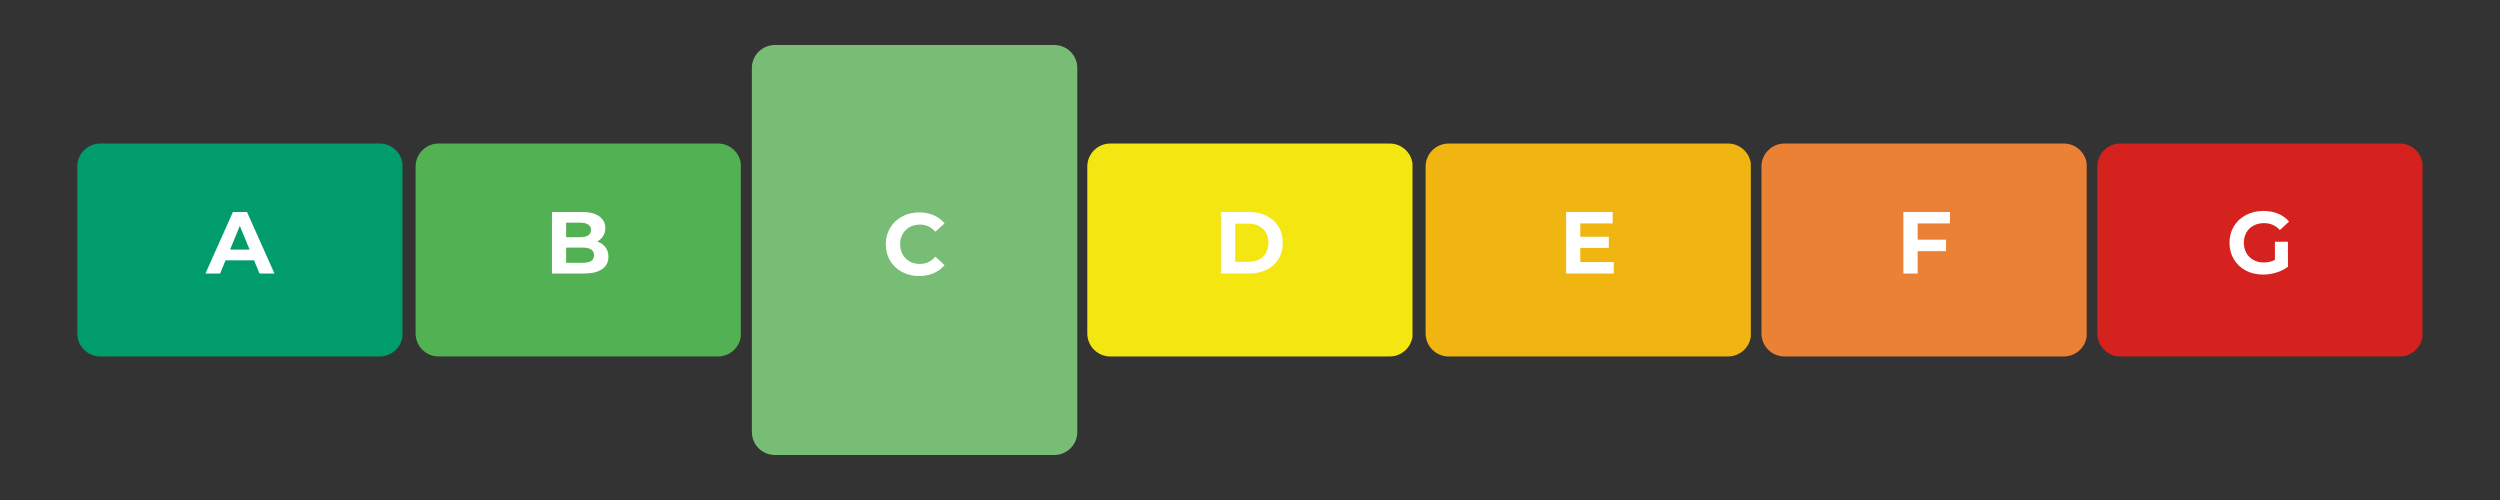 <svg xmlns="http://www.w3.org/2000/svg" xmlns:xlink="http://www.w3.org/1999/xlink" width="500" zoomAndPan="magnify" viewBox="0 0 375 75" height="100" preserveAspectRatio="xMidYMid meet" version="1.0"><rect x="0" y="0" width="375" height="75" fill="#333333" stroke="none"/><defs><g/><clipPath id="a6a0320979"><path d="M 11.594 21.531 L 60.5 21.531 L 60.5 53.469 L 11.594 53.469 Z M 11.594 21.531 " clip-rule="nonzero"/></clipPath><clipPath id="cba3eb9dba"><path d="M 15.043 21.531 L 56.953 21.531 C 58.859 21.531 60.402 23.074 60.402 24.98 L 60.402 50.02 C 60.402 51.926 58.859 53.469 56.953 53.469 L 15.043 53.469 C 13.137 53.469 11.594 51.926 11.594 50.02 L 11.594 24.98 C 11.594 23.074 13.137 21.531 15.043 21.531 Z M 15.043 21.531 " clip-rule="nonzero"/></clipPath><clipPath id="b2ac1dc0c0"><path d="M 62.34 21.531 L 111.25 21.531 L 111.25 53.469 L 62.34 53.469 Z M 62.34 21.531 " clip-rule="nonzero"/></clipPath><clipPath id="f1c6ac0524"><path d="M 65.793 21.531 L 107.703 21.531 C 109.609 21.531 111.152 23.074 111.152 24.98 L 111.152 50.02 C 111.152 51.926 109.609 53.469 107.703 53.469 L 65.793 53.469 C 63.887 53.469 62.34 51.926 62.34 50.02 L 62.34 24.98 C 62.34 23.074 63.887 21.531 65.793 21.531 Z M 65.793 21.531 " clip-rule="nonzero"/></clipPath><clipPath id="08ead9efc4"><path d="M 112.781 6.75 L 161.594 6.75 L 161.594 68.336 L 112.781 68.336 Z M 112.781 6.75 " clip-rule="nonzero"/></clipPath><clipPath id="35db406210"><path d="M 116.234 6.75 L 158.145 6.75 C 160.051 6.75 161.594 8.293 161.594 10.199 L 161.594 64.801 C 161.594 66.707 160.051 68.25 158.145 68.25 L 116.234 68.25 C 114.328 68.25 112.781 66.707 112.781 64.801 L 112.781 10.199 C 112.781 8.293 114.328 6.75 116.234 6.75 Z M 116.234 6.75 " clip-rule="nonzero"/></clipPath><clipPath id="864910943b"><path d="M 163.094 21.531 L 212 21.531 L 212 53.469 L 163.094 53.469 Z M 163.094 21.531 " clip-rule="nonzero"/></clipPath><clipPath id="108215ff68"><path d="M 166.543 21.531 L 208.457 21.531 C 210.359 21.531 211.906 23.074 211.906 24.98 L 211.906 50.02 C 211.906 51.926 210.359 53.469 208.457 53.469 L 166.543 53.469 C 164.641 53.469 163.094 51.926 163.094 50.02 L 163.094 24.98 C 163.094 23.074 164.641 21.531 166.543 21.531 Z M 166.543 21.531 " clip-rule="nonzero"/></clipPath><clipPath id="89425de344"><path d="M 213.844 21.531 L 262.75 21.531 L 262.75 53.469 L 213.844 53.469 Z M 213.844 21.531 " clip-rule="nonzero"/></clipPath><clipPath id="31ce49b8e1"><path d="M 217.293 21.531 L 259.203 21.531 C 261.109 21.531 262.656 23.074 262.656 24.98 L 262.656 50.02 C 262.656 51.926 261.109 53.469 259.203 53.469 L 217.293 53.469 C 215.387 53.469 213.844 51.926 213.844 50.02 L 213.844 24.98 C 213.844 23.074 215.387 21.531 217.293 21.531 Z M 217.293 21.531 " clip-rule="nonzero"/></clipPath><clipPath id="1e016f37d2"><path d="M 264.219 21.531 L 313.129 21.531 L 313.129 53.469 L 264.219 53.469 Z M 264.219 21.531 " clip-rule="nonzero"/></clipPath><clipPath id="4267b43156"><path d="M 267.668 21.531 L 309.582 21.531 C 311.488 21.531 313.031 23.074 313.031 24.98 L 313.031 50.02 C 313.031 51.926 311.488 53.469 309.582 53.469 L 267.668 53.469 C 265.766 53.469 264.219 51.926 264.219 50.02 L 264.219 24.98 C 264.219 23.074 265.766 21.531 267.668 21.531 Z M 267.668 21.531 " clip-rule="nonzero"/></clipPath><clipPath id="9254361f2f"><path d="M 314.598 21.531 L 363.504 21.531 L 363.504 53.469 L 314.598 53.469 Z M 314.598 21.531 " clip-rule="nonzero"/></clipPath><clipPath id="cec191caa3"><path d="M 318.047 21.531 L 359.957 21.531 C 361.863 21.531 363.406 23.074 363.406 24.98 L 363.406 50.02 C 363.406 51.926 361.863 53.469 359.957 53.469 L 318.047 53.469 C 316.141 53.469 314.598 51.926 314.598 50.02 L 314.598 24.98 C 314.598 23.074 316.141 21.531 318.047 21.531 Z M 318.047 21.531 " clip-rule="nonzero"/></clipPath></defs><g clip-path="url(#a6a0320979)"><g clip-path="url(#cba3eb9dba)"><path fill="#009c6c" d="M 11.594 21.531 L 60.375 21.531 L 60.375 53.469 L 11.594 53.469 Z M 11.594 21.531 " fill-opacity="1" fill-rule="nonzero"/></g></g><g fill="#ffffff" fill-opacity="1"><g transform="translate(30.94, 41.03)"><g><path d="M 7.172 -1.984 L 2.891 -1.984 L 2.078 0 L -0.125 0 L 4 -9.234 L 6.109 -9.234 L 10.234 0 L 7.984 0 Z M 6.5 -3.594 L 5.031 -7.141 L 3.578 -3.594 Z M 6.5 -3.594 "/></g></g></g><g clip-path="url(#b2ac1dc0c0)"><g clip-path="url(#f1c6ac0524)"><path fill="#52b153" d="M 62.34 21.531 L 111.125 21.531 L 111.125 53.469 L 62.34 53.469 Z M 62.34 21.531 " fill-opacity="1" fill-rule="nonzero"/></g></g><g fill="#ffffff" fill-opacity="1"><g transform="translate(81.701, 41.03)"><g><path d="M 7.875 -4.797 C 8.406 -4.629 8.816 -4.348 9.109 -3.953 C 9.41 -3.566 9.562 -3.086 9.562 -2.516 C 9.562 -1.711 9.242 -1.094 8.609 -0.656 C 7.984 -0.219 7.07 0 5.875 0 L 1.094 0 L 1.094 -9.234 L 5.609 -9.234 C 6.734 -9.234 7.594 -9.016 8.188 -8.578 C 8.789 -8.148 9.094 -7.566 9.094 -6.828 C 9.094 -6.379 8.984 -5.977 8.766 -5.625 C 8.555 -5.281 8.258 -5.004 7.875 -4.797 Z M 3.219 -7.625 L 3.219 -5.453 L 5.344 -5.453 C 5.863 -5.453 6.258 -5.539 6.531 -5.719 C 6.812 -5.906 6.953 -6.18 6.953 -6.547 C 6.953 -6.898 6.812 -7.164 6.531 -7.344 C 6.258 -7.531 5.863 -7.625 5.344 -7.625 Z M 5.703 -1.609 C 6.266 -1.609 6.688 -1.695 6.969 -1.875 C 7.258 -2.062 7.406 -2.352 7.406 -2.75 C 7.406 -3.508 6.836 -3.891 5.703 -3.891 L 3.219 -3.891 L 3.219 -1.609 Z M 5.703 -1.609 "/></g></g></g><g clip-path="url(#08ead9efc4)"><g clip-path="url(#35db406210)"><path fill="#78bd76" d="M 112.781 6.75 L 161.594 6.75 L 161.594 68.336 L 112.781 68.336 Z M 112.781 6.75 " fill-opacity="1" fill-rule="nonzero"/></g></g><g fill="#ffffff" fill-opacity="1"><g transform="translate(132.353, 41.249)"><g><path d="M 5.516 0.156 C 4.566 0.156 3.711 -0.047 2.953 -0.453 C 2.191 -0.859 1.594 -1.426 1.156 -2.156 C 0.727 -2.883 0.516 -3.703 0.516 -4.609 C 0.516 -5.523 0.727 -6.344 1.156 -7.062 C 1.594 -7.789 2.191 -8.359 2.953 -8.766 C 3.711 -9.18 4.57 -9.391 5.531 -9.391 C 6.32 -9.391 7.039 -9.25 7.688 -8.969 C 8.344 -8.688 8.891 -8.281 9.328 -7.75 L 7.953 -6.484 C 7.328 -7.203 6.551 -7.562 5.625 -7.562 C 5.062 -7.562 4.551 -7.438 4.094 -7.188 C 3.645 -6.938 3.297 -6.586 3.047 -6.141 C 2.797 -5.691 2.672 -5.18 2.672 -4.609 C 2.672 -4.047 2.797 -3.535 3.047 -3.078 C 3.297 -2.629 3.645 -2.281 4.094 -2.031 C 4.551 -1.781 5.062 -1.656 5.625 -1.656 C 6.551 -1.656 7.328 -2.02 7.953 -2.75 L 9.328 -1.484 C 8.891 -0.953 8.344 -0.547 7.688 -0.266 C 7.039 0.016 6.316 0.156 5.516 0.156 Z M 5.516 0.156 "/></g></g></g><g clip-path="url(#864910943b)"><g clip-path="url(#108215ff68)"><path fill="#f4e611" d="M 163.094 21.531 L 211.875 21.531 L 211.875 53.469 L 163.094 53.469 Z M 163.094 21.531 " fill-opacity="1" fill-rule="nonzero"/></g></g><g fill="#ffffff" fill-opacity="1"><g transform="translate(182.043, 41.03)"><g><path d="M 1.094 -9.234 L 5.281 -9.234 C 6.289 -9.234 7.176 -9.039 7.938 -8.656 C 8.707 -8.27 9.305 -7.727 9.734 -7.031 C 10.16 -6.344 10.375 -5.535 10.375 -4.609 C 10.375 -3.691 10.16 -2.883 9.734 -2.188 C 9.305 -1.488 8.707 -0.945 7.938 -0.562 C 7.176 -0.188 6.289 0 5.281 0 L 1.094 0 Z M 5.188 -1.75 C 6.102 -1.75 6.836 -2.004 7.391 -2.516 C 7.941 -3.035 8.219 -3.734 8.219 -4.609 C 8.219 -5.492 7.941 -6.191 7.391 -6.703 C 6.836 -7.223 6.102 -7.484 5.188 -7.484 L 3.234 -7.484 L 3.234 -1.75 Z M 5.188 -1.75 "/></g></g></g><g clip-path="url(#89425de344)"><g clip-path="url(#31ce49b8e1)"><path fill="#f0b510" d="M 213.844 21.531 L 262.625 21.531 L 262.625 53.469 L 213.844 53.469 Z M 213.844 21.531 " fill-opacity="1" fill-rule="nonzero"/></g></g><g fill="#ffffff" fill-opacity="1"><g transform="translate(233.824, 41.03)"><g><path d="M 8.234 -1.719 L 8.234 0 L 1.094 0 L 1.094 -9.234 L 8.078 -9.234 L 8.078 -7.516 L 3.219 -7.516 L 3.219 -5.516 L 7.5 -5.516 L 7.5 -3.844 L 3.219 -3.844 L 3.219 -1.719 Z M 8.234 -1.719 "/></g></g></g><g clip-path="url(#1e016f37d2)"><g clip-path="url(#4267b43156)"><path fill="#eb8135" d="M 264.219 21.531 L 313.004 21.531 L 313.004 53.469 L 264.219 53.469 Z M 264.219 21.531 " fill-opacity="1" fill-rule="nonzero"/></g></g><g fill="#ffffff" fill-opacity="1"><g transform="translate(284.411, 41.03)"><g><path d="M 3.234 -7.516 L 3.234 -5.078 L 7.5 -5.078 L 7.5 -3.359 L 3.234 -3.359 L 3.234 0 L 1.094 0 L 1.094 -9.234 L 8.078 -9.234 L 8.078 -7.516 Z M 3.234 -7.516 "/></g></g></g><g clip-path="url(#9254361f2f)"><g clip-path="url(#cec191caa3)"><path fill="#d6221f" d="M 314.598 21.531 L 363.379 21.531 L 363.379 53.469 L 314.598 53.469 Z M 314.598 21.531 " fill-opacity="1" fill-rule="nonzero"/></g></g><g fill="#ffffff" fill-opacity="1"><g transform="translate(333.909, 41.03)"><g><path d="M 7.328 -4.766 L 9.281 -4.766 L 9.281 -1.016 C 8.781 -0.641 8.195 -0.348 7.531 -0.141 C 6.875 0.055 6.211 0.156 5.547 0.156 C 4.586 0.156 3.723 -0.047 2.953 -0.453 C 2.191 -0.859 1.594 -1.426 1.156 -2.156 C 0.727 -2.883 0.516 -3.703 0.516 -4.609 C 0.516 -5.523 0.727 -6.344 1.156 -7.062 C 1.594 -7.789 2.195 -8.359 2.969 -8.766 C 3.75 -9.18 4.625 -9.391 5.594 -9.391 C 6.406 -9.391 7.141 -9.254 7.797 -8.984 C 8.453 -8.711 9.004 -8.316 9.453 -7.797 L 8.078 -6.531 C 7.422 -7.219 6.629 -7.562 5.703 -7.562 C 5.109 -7.562 4.582 -7.438 4.125 -7.188 C 3.664 -6.945 3.305 -6.602 3.047 -6.156 C 2.797 -5.707 2.672 -5.191 2.672 -4.609 C 2.672 -4.047 2.797 -3.535 3.047 -3.078 C 3.305 -2.629 3.66 -2.281 4.109 -2.031 C 4.566 -1.781 5.086 -1.656 5.672 -1.656 C 6.285 -1.656 6.836 -1.789 7.328 -2.062 Z M 7.328 -4.766 "/></g></g></g></svg>